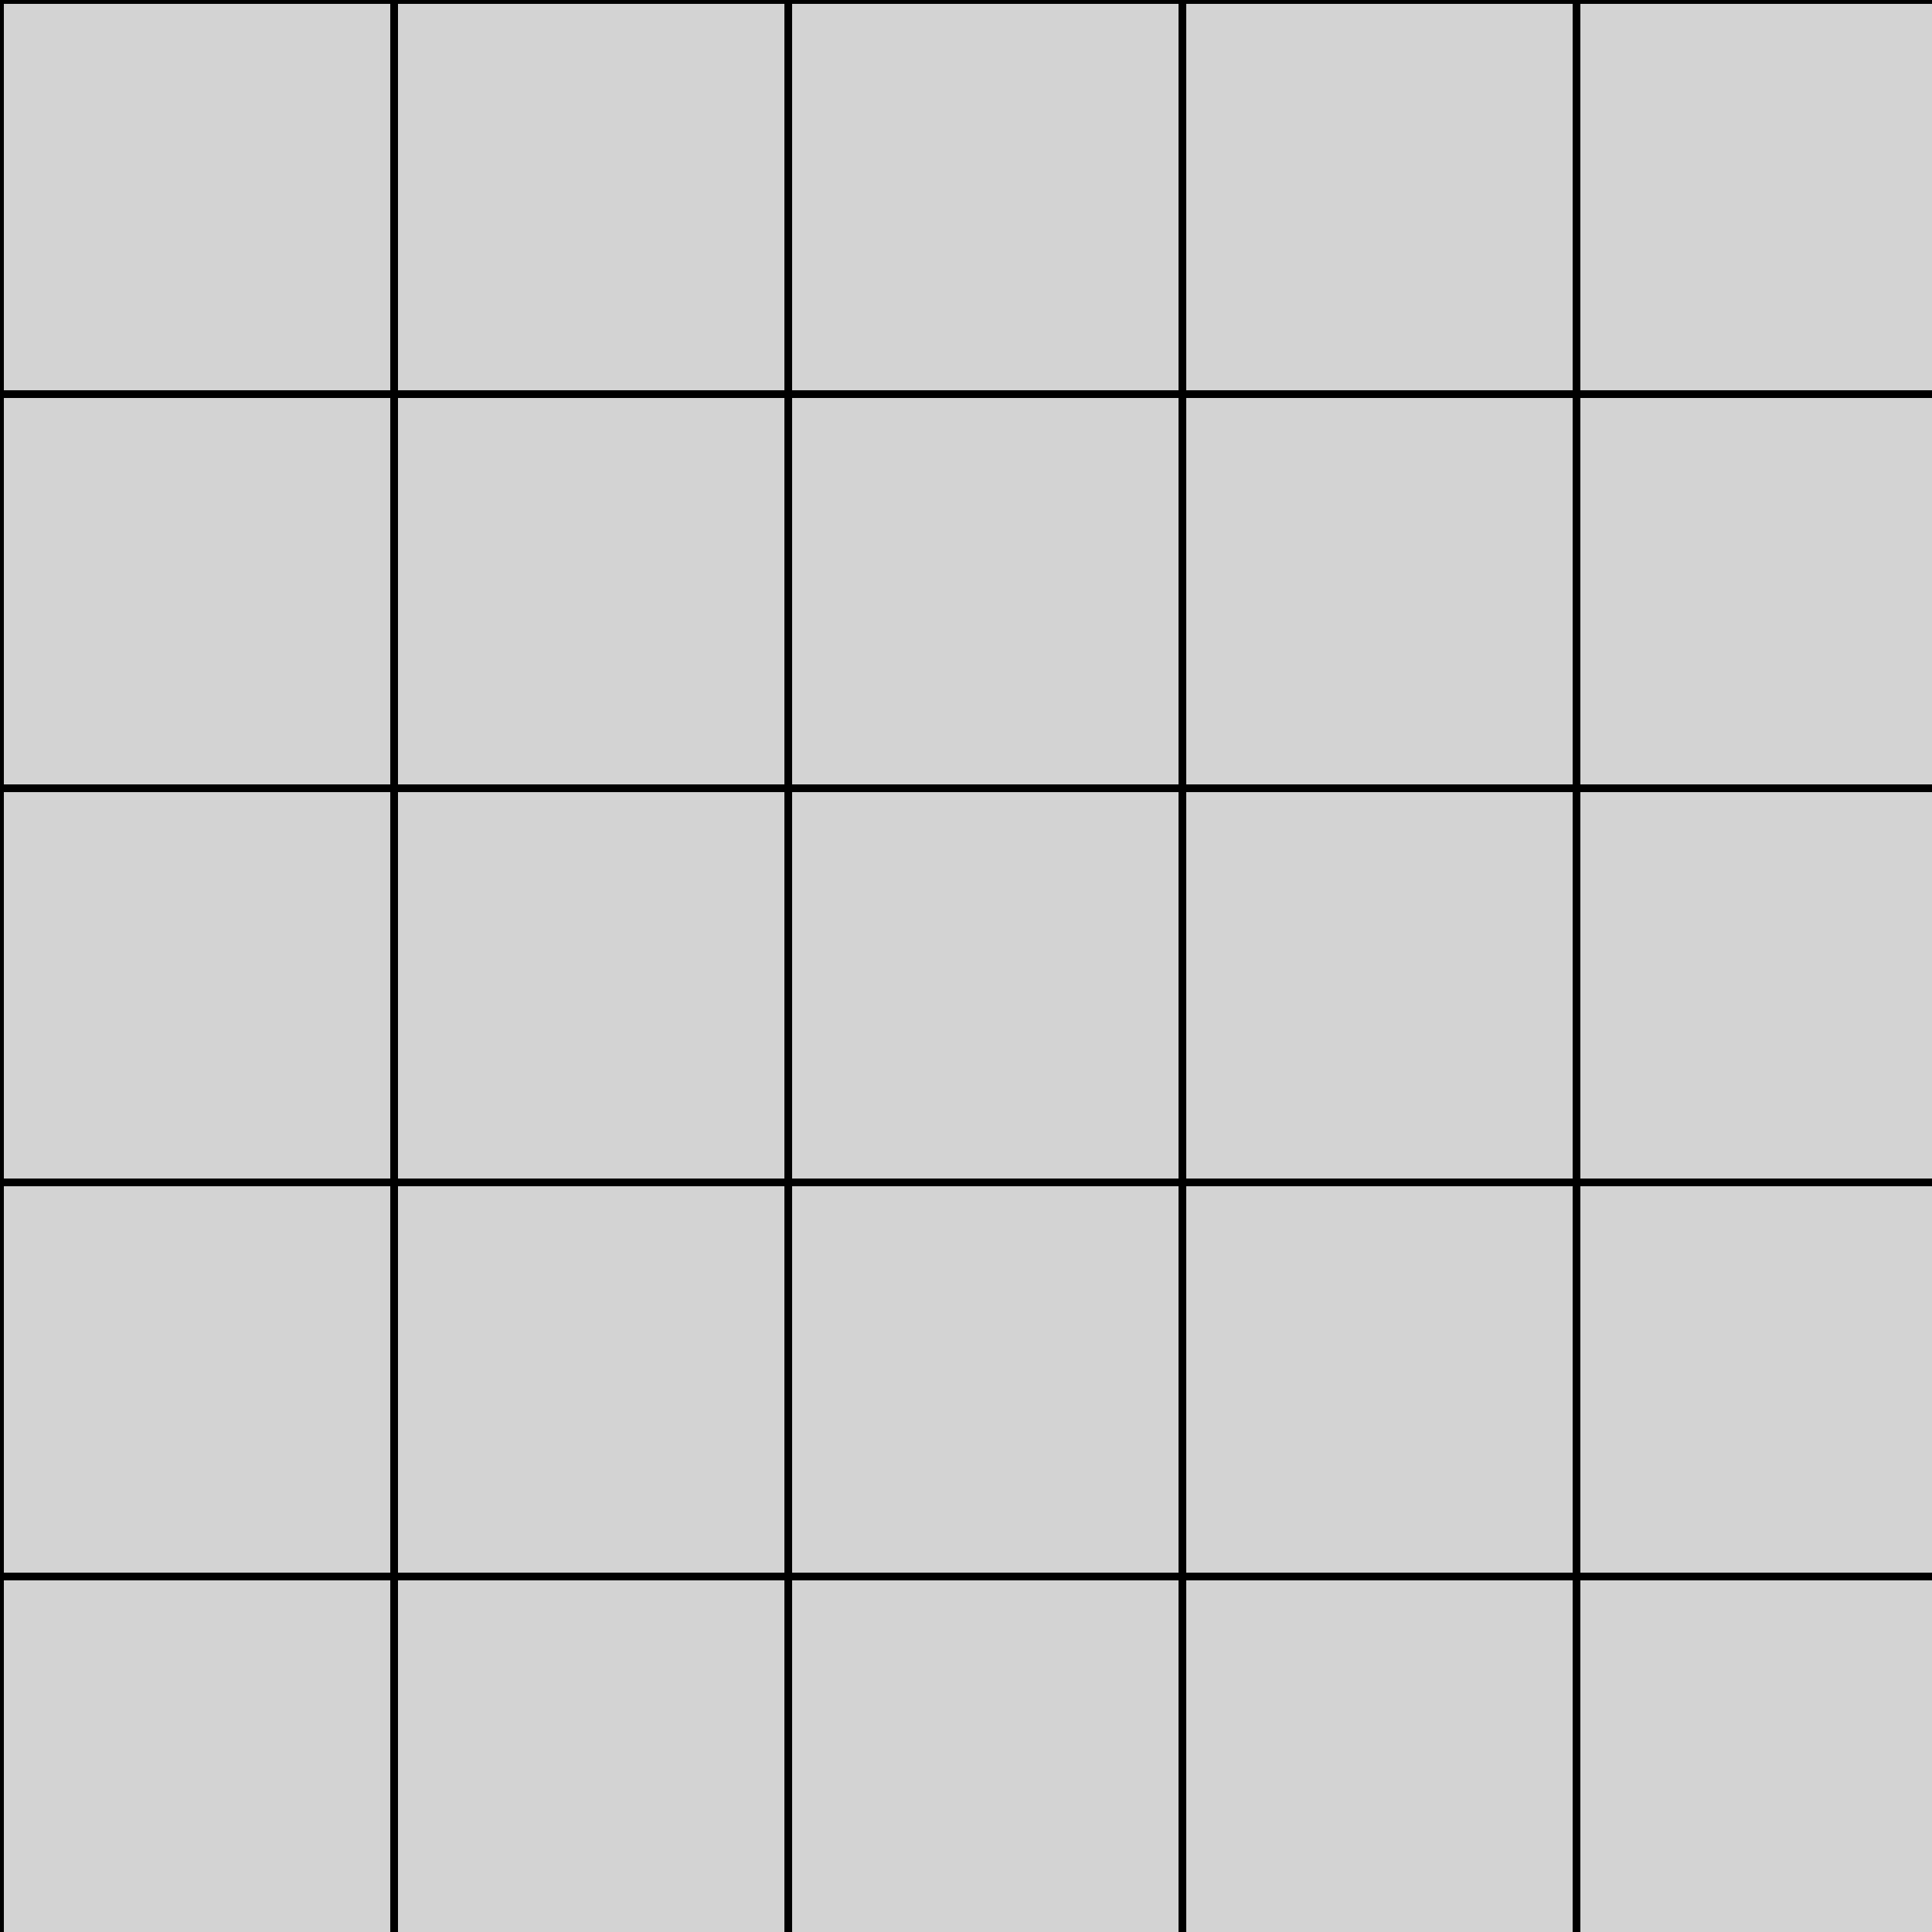 <!--

Generated by DrawGPT.
Free, open source, AI generated images in SVG, PNG, and HTML Canvas format.
https://drawgpt.ai

Created: 2023-12-15T22:55:46.847Z
Link: https://drawgpt.ai/prompt/101664/

-->
<svg xmlns="http://www.w3.org/2000/svg" xmlns:xlink="http://www.w3.org/1999/xlink" width="500" height="500"><defs/><g><rect fill="lightgray" stroke="none" x="0" y="0" width="512" height="512"/><path fill="none" stroke="black" paint-order="fill stroke markers" d=" M 0 0 L 512 0" stroke-miterlimit="10" stroke-width="2" stroke-dasharray=""/><path fill="none" stroke="black" paint-order="fill stroke markers" d=" M 0 102 L 512 102" stroke-miterlimit="10" stroke-width="2" stroke-dasharray=""/><path fill="none" stroke="black" paint-order="fill stroke markers" d=" M 0 204 L 512 204" stroke-miterlimit="10" stroke-width="2" stroke-dasharray=""/><path fill="none" stroke="black" paint-order="fill stroke markers" d=" M 0 306 L 512 306" stroke-miterlimit="10" stroke-width="2" stroke-dasharray=""/><path fill="none" stroke="black" paint-order="fill stroke markers" d=" M 0 408 L 512 408" stroke-miterlimit="10" stroke-width="2" stroke-dasharray=""/><path fill="none" stroke="black" paint-order="fill stroke markers" d=" M 0 510 L 512 510" stroke-miterlimit="10" stroke-width="2" stroke-dasharray=""/><path fill="none" stroke="black" paint-order="fill stroke markers" d=" M 0 0 L 0 512" stroke-miterlimit="10" stroke-width="2" stroke-dasharray=""/><path fill="none" stroke="black" paint-order="fill stroke markers" d=" M 102 0 L 102 512" stroke-miterlimit="10" stroke-width="2" stroke-dasharray=""/><path fill="none" stroke="black" paint-order="fill stroke markers" d=" M 204 0 L 204 512" stroke-miterlimit="10" stroke-width="2" stroke-dasharray=""/><path fill="none" stroke="black" paint-order="fill stroke markers" d=" M 306 0 L 306 512" stroke-miterlimit="10" stroke-width="2" stroke-dasharray=""/><path fill="none" stroke="black" paint-order="fill stroke markers" d=" M 408 0 L 408 512" stroke-miterlimit="10" stroke-width="2" stroke-dasharray=""/><path fill="none" stroke="black" paint-order="fill stroke markers" d=" M 510 0 L 510 512" stroke-miterlimit="10" stroke-width="2" stroke-dasharray=""/></g></svg>